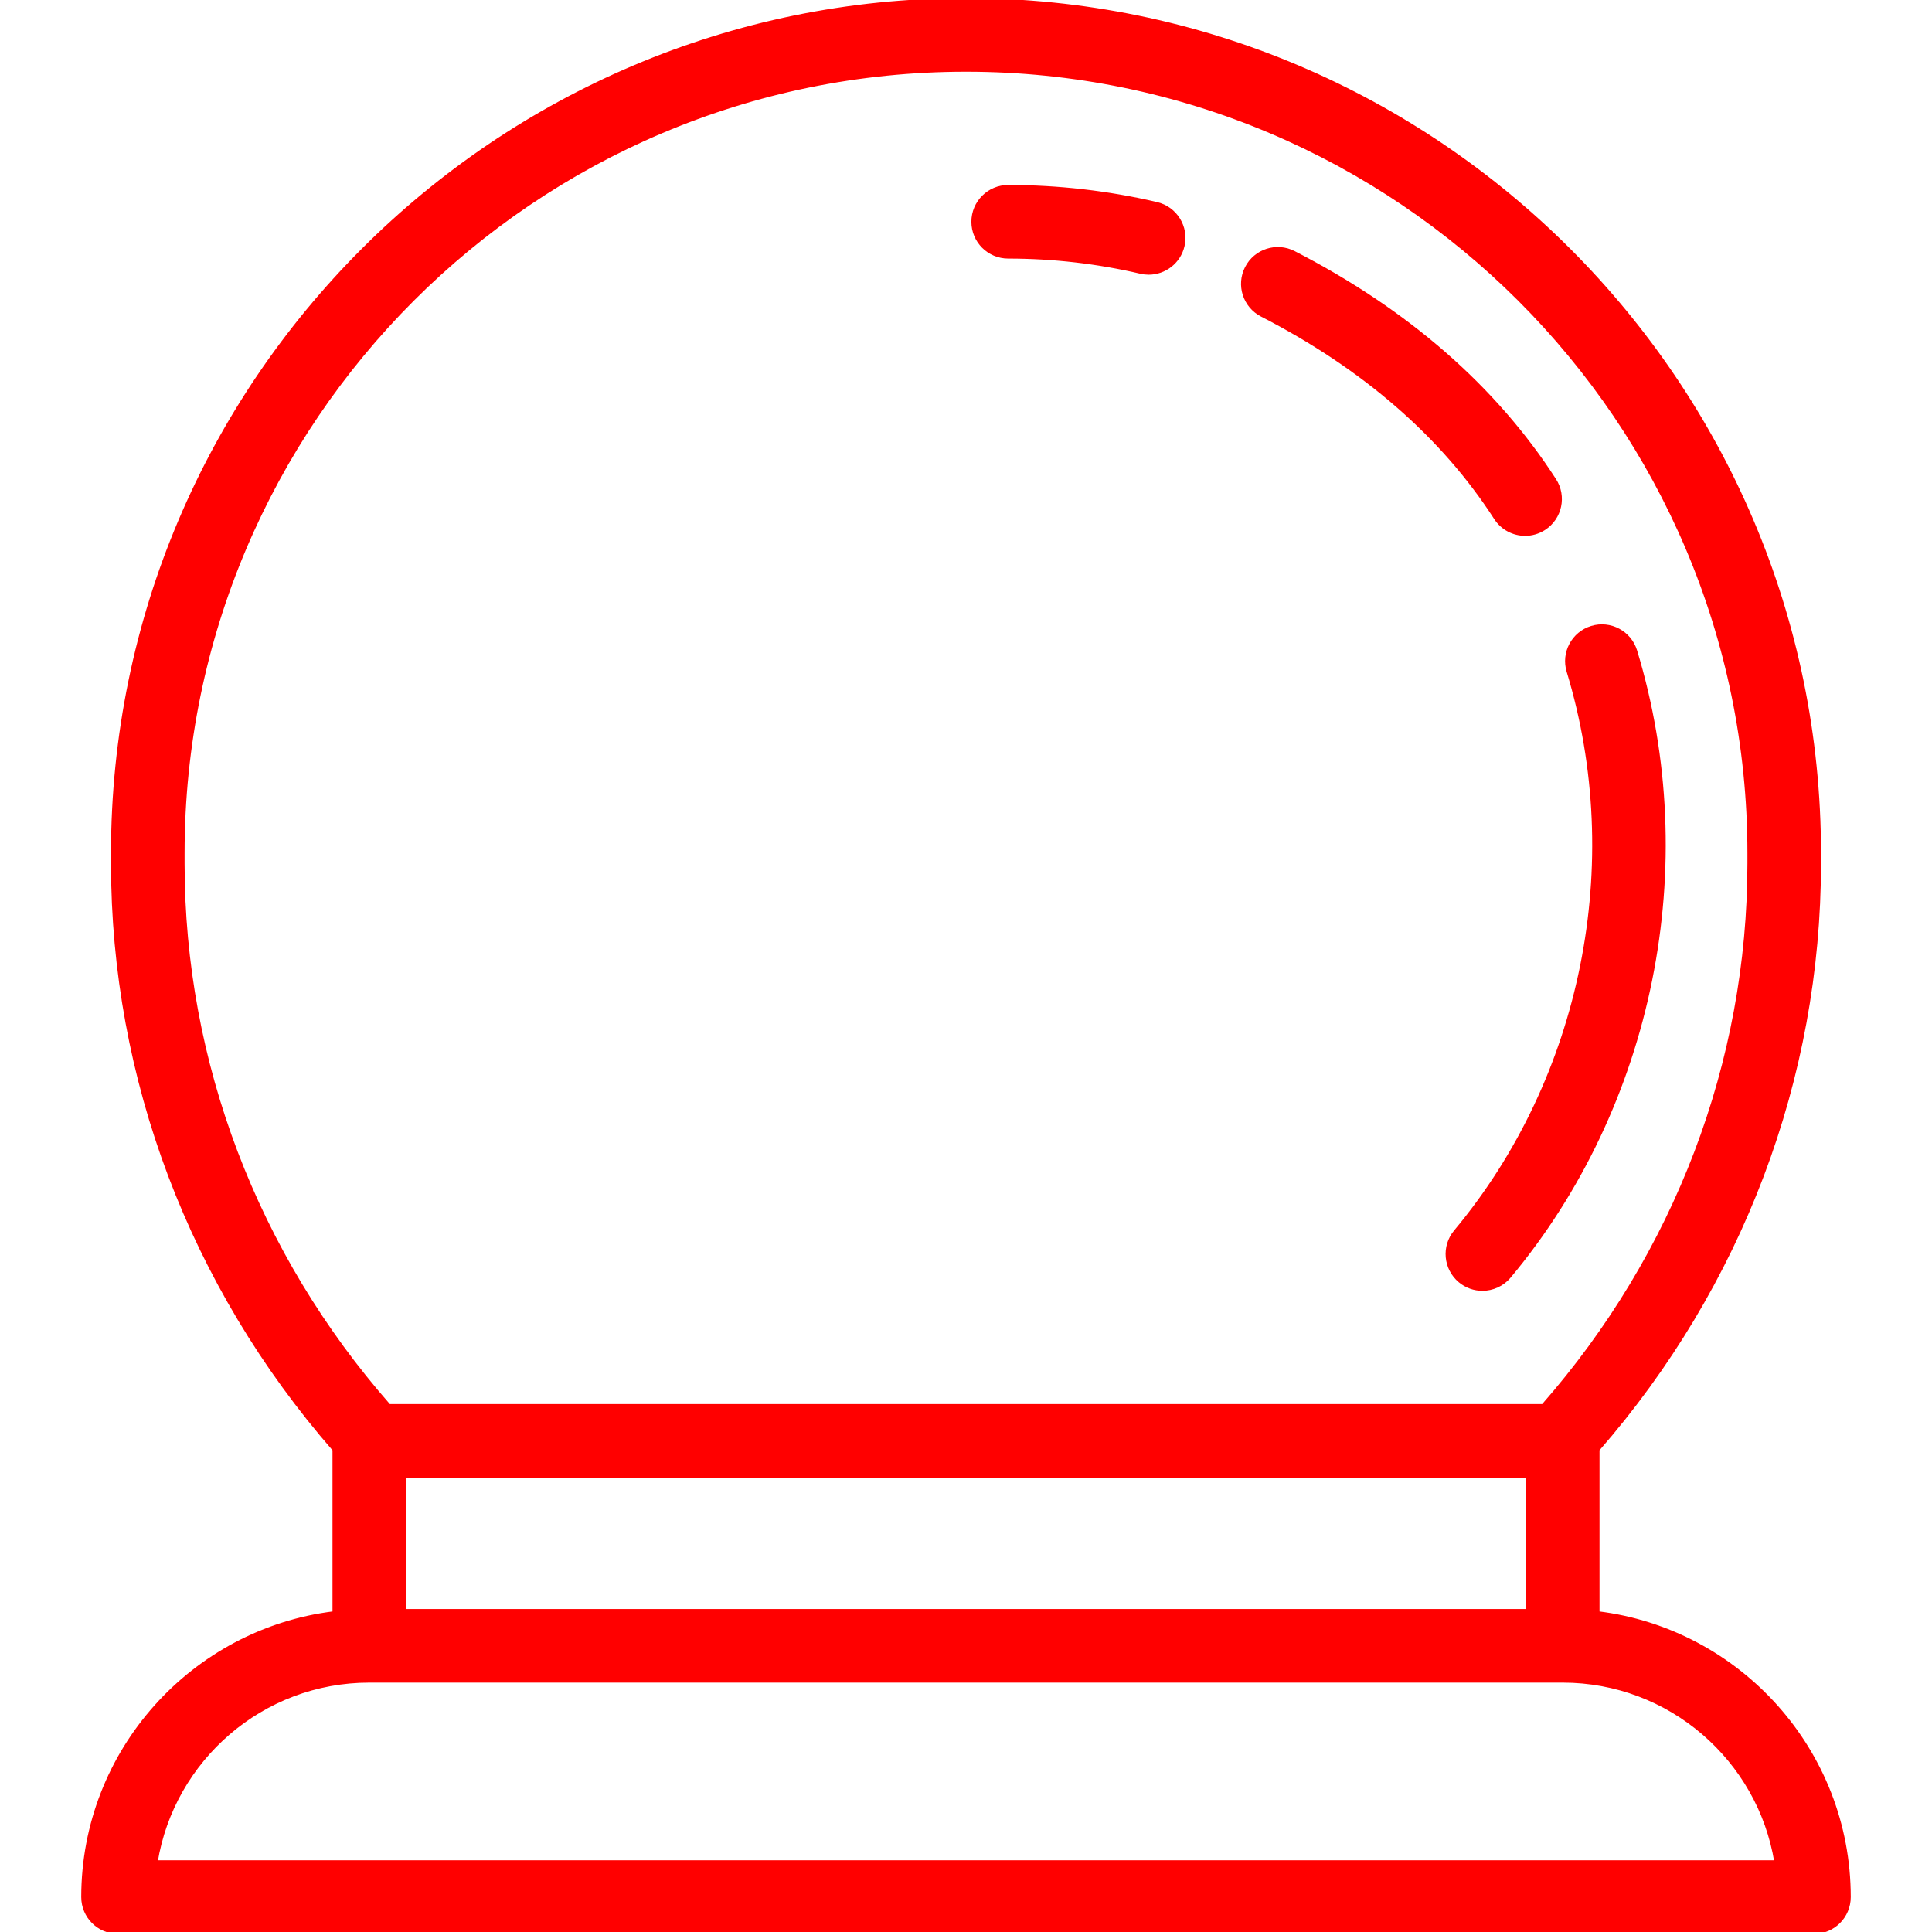 <!DOCTYPE svg PUBLIC "-//W3C//DTD SVG 1.1//EN" "http://www.w3.org/Graphics/SVG/1.1/DTD/svg11.dtd">
<!-- Uploaded to: SVG Repo, www.svgrepo.com, Transformed by: SVG Repo Mixer Tools -->
<svg fill="#ff0000" height="800px" width="800px" version="1.1" id="Layer_1" xmlns="http://www.w3.org/2000/svg" xmlns:xlink="http://www.w3.org/1999/xlink" viewBox="0 0 512 512" xml:space="preserve" stroke="#ff0000">
<g id="SVGRepo_bgCarrier" stroke-width="0"/>
<g id="SVGRepo_tracerCarrier" stroke-linecap="round" stroke-linejoin="round"/>
<g id="SVGRepo_iconCarrier"> <g> <g> <path d="M423.387,427.499V384.15c37.891-43.463,58.698-98.412,58.698-155.326v-2.737C482.085,101.422,380.664,0,256.001,0 S29.916,101.422,29.916,226.085v2.737c0,56.916,20.807,111.864,58.698,155.326v43.349c-37.465,4.58-66.584,36.57-66.584,75.251 c0,5.111,4.142,9.252,9.252,9.252h449.437c5.109,0,9.252-4.141,9.252-9.252C489.97,464.067,460.852,432.079,423.387,427.499z M48.419,228.822v-2.737c0-114.462,93.121-207.582,207.582-207.582s207.582,93.12,207.582,207.582v2.737 c0,52.692-19.386,103.589-54.667,143.774h-305.83C67.805,332.411,48.419,281.514,48.419,228.822z M404.884,391.101v35.813H107.117 v-35.813H404.884z M41.279,493.497c4.437-27.229,28.122-48.081,56.586-48.081h316.27c28.464,0,52.149,20.851,56.586,48.081H41.279 z"/> </g> </g> <g> <g> <path d="M433.369,172.522c-1.486-4.888-6.651-7.646-11.542-6.16c-4.889,1.486-7.647,6.655-6.16,11.542 c15.487,50.937,4.023,107.836-29.918,148.495c-3.275,3.923-2.75,9.757,1.173,13.031c1.731,1.444,3.833,2.149,5.923,2.149 c2.647,0,5.277-1.131,7.106-3.322C437.844,292.864,450.65,229.359,433.369,172.522z"/> </g> </g> <g> <g> <path d="M411.938,127.235c-15.842-24.552-39.08-44.822-69.068-60.246c-4.543-2.335-10.122-0.545-12.459,3.997 c-2.336,4.542-0.546,10.12,3.997,12.458c27.068,13.921,47.922,32.029,61.983,53.823c1.77,2.742,4.745,4.237,7.782,4.237 c1.718,0,3.456-0.479,5.007-1.479C413.473,137.255,414.708,131.528,411.938,127.235z"/> </g> </g> <g> <g> <path d="M306.513,54.035c-12.824-2.996-26.06-4.515-39.338-4.515c-5.109,0-9.252,4.141-9.252,9.252 c0,5.111,4.142,9.252,9.252,9.252c11.863,0,23.682,1.357,35.128,4.031c0.708,0.165,1.416,0.244,2.113,0.244 c4.201,0,8.004-2.882,9.001-7.15C314.579,60.175,311.489,55.199,306.513,54.035z"/> </g> </g> </g>
</svg>